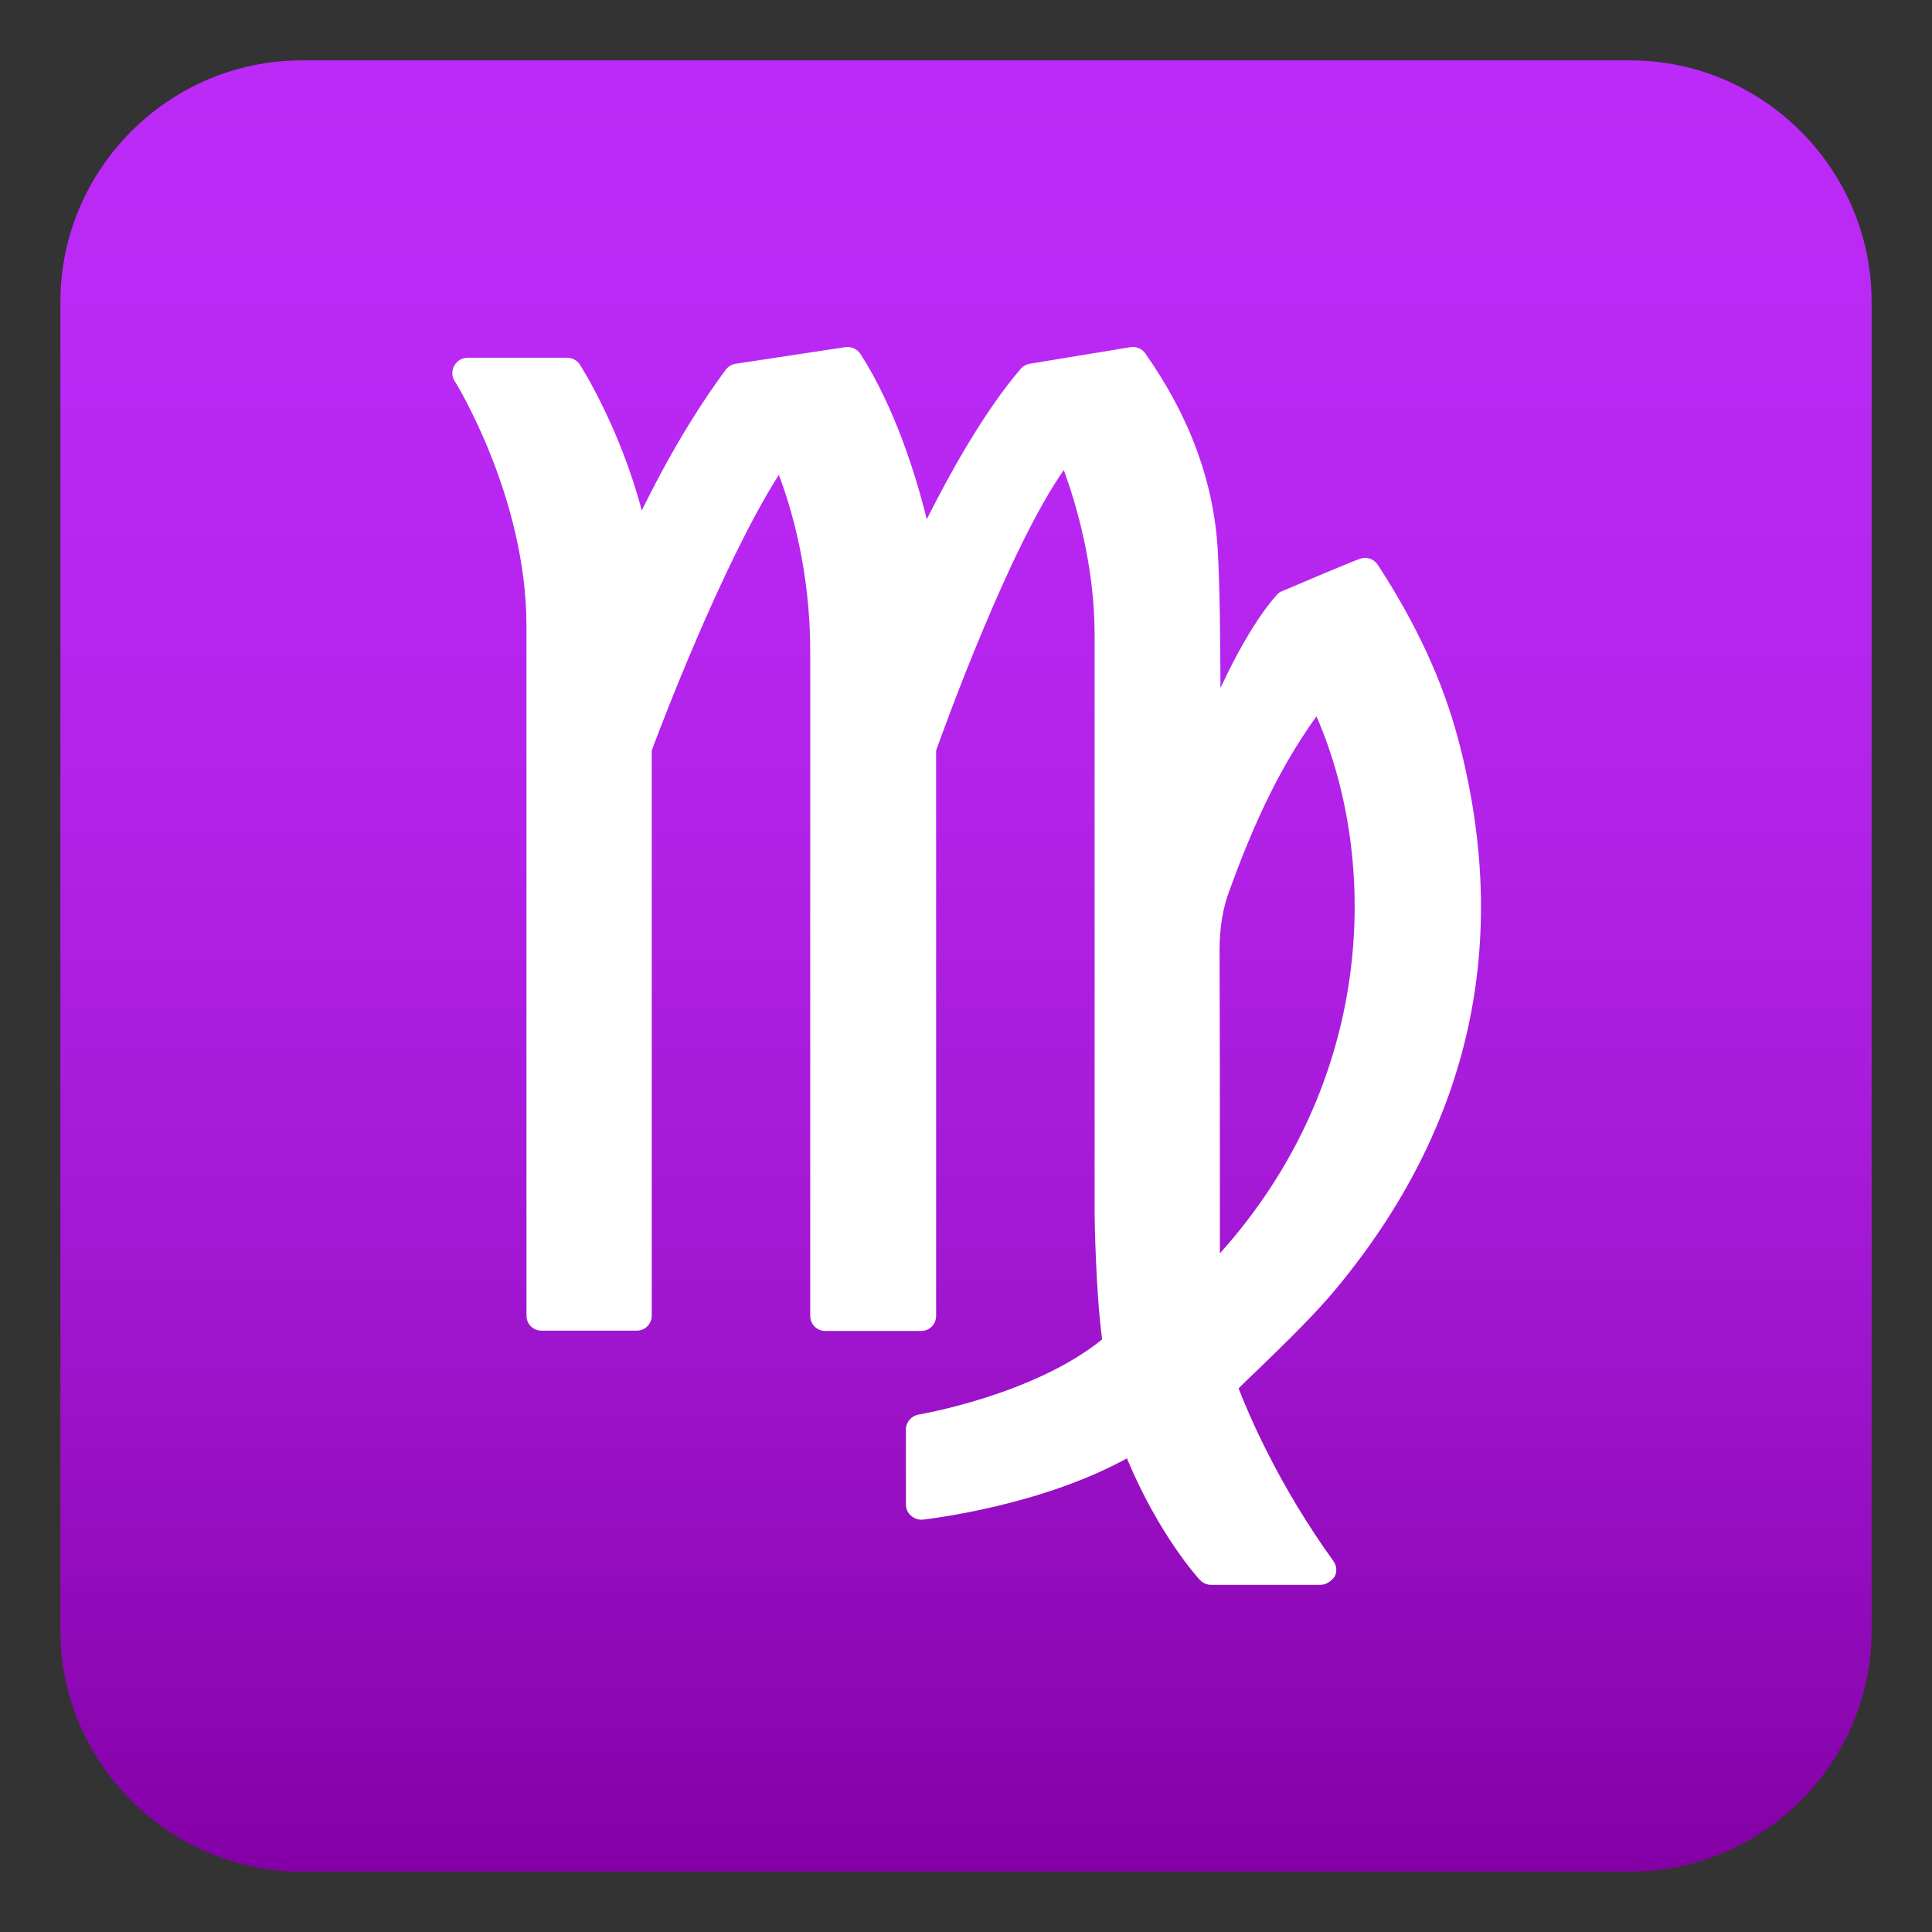 <?xml version="1.0" encoding="utf-8"?>
<!-- Generator: Adobe Illustrator 24.1.2, SVG Export Plug-In . SVG Version: 6.00 Build 0)  -->
<svg version="1.1" id="Layer_1" xmlns="http://www.w3.org/2000/svg" xmlns:xlink="http://www.w3.org/1999/xlink" x="0px" y="0px"
	 width="64px" height="64px" viewBox="0 0 64 64" style="enable-background:new 0 0 64 64;" xml:space="preserve">
<rect x="0" y="0" width="64" height="64" fill="#333333" stroke="none"/>
<linearGradient id="SVGID_1_" gradientUnits="userSpaceOnUse" x1="-62" y1="68" x2="-62" y2="8" gradientTransform="matrix(1 0 0 -1 94 70)">
	<stop  offset="0" style="stop-color:#BC2AF7"/>
	<stop  offset="0.216" style="stop-color:#B928F3"/>
	<stop  offset="0.44" style="stop-color:#B121E6"/>
	<stop  offset="0.668" style="stop-color:#A217D2"/>
	<stop  offset="0.896" style="stop-color:#8E08B5"/>
	<stop  offset="0.995" style="stop-color:#8400A6"/>
</linearGradient>
<path fill="url(#SVGID_1_)" d="M62,54c0,4.4-3.6,8-8,8H10c-4.4,0-8-3.6-8-8V10c0-4.4,3.6-8,8-8h44c4.4,0,8,3.6,8,8V54z"/>
<path fill="#FFFFFF" d="M43.74,52.5h-3.62c-0.14,0-0.27-0.06-0.37-0.16c-0.06-0.06-1.36-1.49-2.42-4.03c-2.89,1.59-6.6,2.01-6.76,2.03
	c-0.14,0.01-0.28-0.03-0.39-0.13c-0.11-0.09-0.17-0.23-0.17-0.37v-2.49c0-0.24,0.18-0.45,0.42-0.49c0.04-0.01,3.79-0.64,6.08-2.49
	c-0.22-1.63-0.25-4.11-0.25-4.22V21.01c0-2.3-0.63-4.37-1.02-5.44c-1.82,2.6-3.96,8.54-4.23,9.29v18.73c0,0.28-0.22,0.5-0.5,0.5
	h-3.17c-0.28,0-0.5-0.22-0.5-0.5V21.58c0-2.68-0.63-4.77-1.04-5.85c-1.88,2.96-3.94,8.4-4.21,9.13v18.72c0,0.28-0.22,0.5-0.5,0.5
	h-3.15c-0.28,0-0.5-0.22-0.5-0.5V20.73c0-4.27-2.35-8.07-2.38-8.11c-0.1-0.15-0.1-0.35-0.01-0.51c0.09-0.16,0.26-0.26,0.44-0.26h3.3
	c0.17,0,0.33,0.09,0.42,0.23c0.06,0.1,1.31,2.05,2.05,4.83c1.08-2.2,2.08-3.72,2.78-4.66c0.08-0.11,0.2-0.18,0.33-0.2l3.63-0.55
	c0.19-0.03,0.39,0.06,0.5,0.22c1.14,1.77,1.84,4.02,2.2,5.48c0.69-1.37,1.85-3.51,3.11-4.98c0.08-0.09,0.18-0.15,0.3-0.17l3.34-0.55
	c0.19-0.03,0.38,0.05,0.49,0.21c1.47,2.08,2.27,4.27,2.4,6.51c0.08,1.52,0.08,3.06,0.09,4.55c0,0.01,0,0.01,0,0.02
	c1.05-2.26,1.85-3.06,1.89-3.11c0.04-0.04,0.1-0.08,0.16-0.1c0.09-0.04,2.18-0.93,2.57-1.07c0.22-0.08,0.46,0,0.59,0.2
	c1.28,1.96,2.15,3.85,2.66,5.76c1.78,6.7,0.43,12.83-4.03,18.21c-0.7,0.85-1.71,1.83-2.6,2.69c-0.22,0.21-0.44,0.42-0.64,0.62
	c0.31,0.81,1.31,3.19,3.14,5.72c0.11,0.15,0.13,0.35,0.04,0.52C44.09,52.39,43.92,52.5,43.74,52.5z M43.61,23.73
	c-1.36,1.88-2.22,3.95-2.88,5.76c-0.23,0.61-0.33,1.25-0.33,1.99c0.01,2.64,0.01,5.28,0.01,7.92l0,2.12
	C45.53,35.82,45.72,28.58,43.61,23.73z"/>
</svg>

